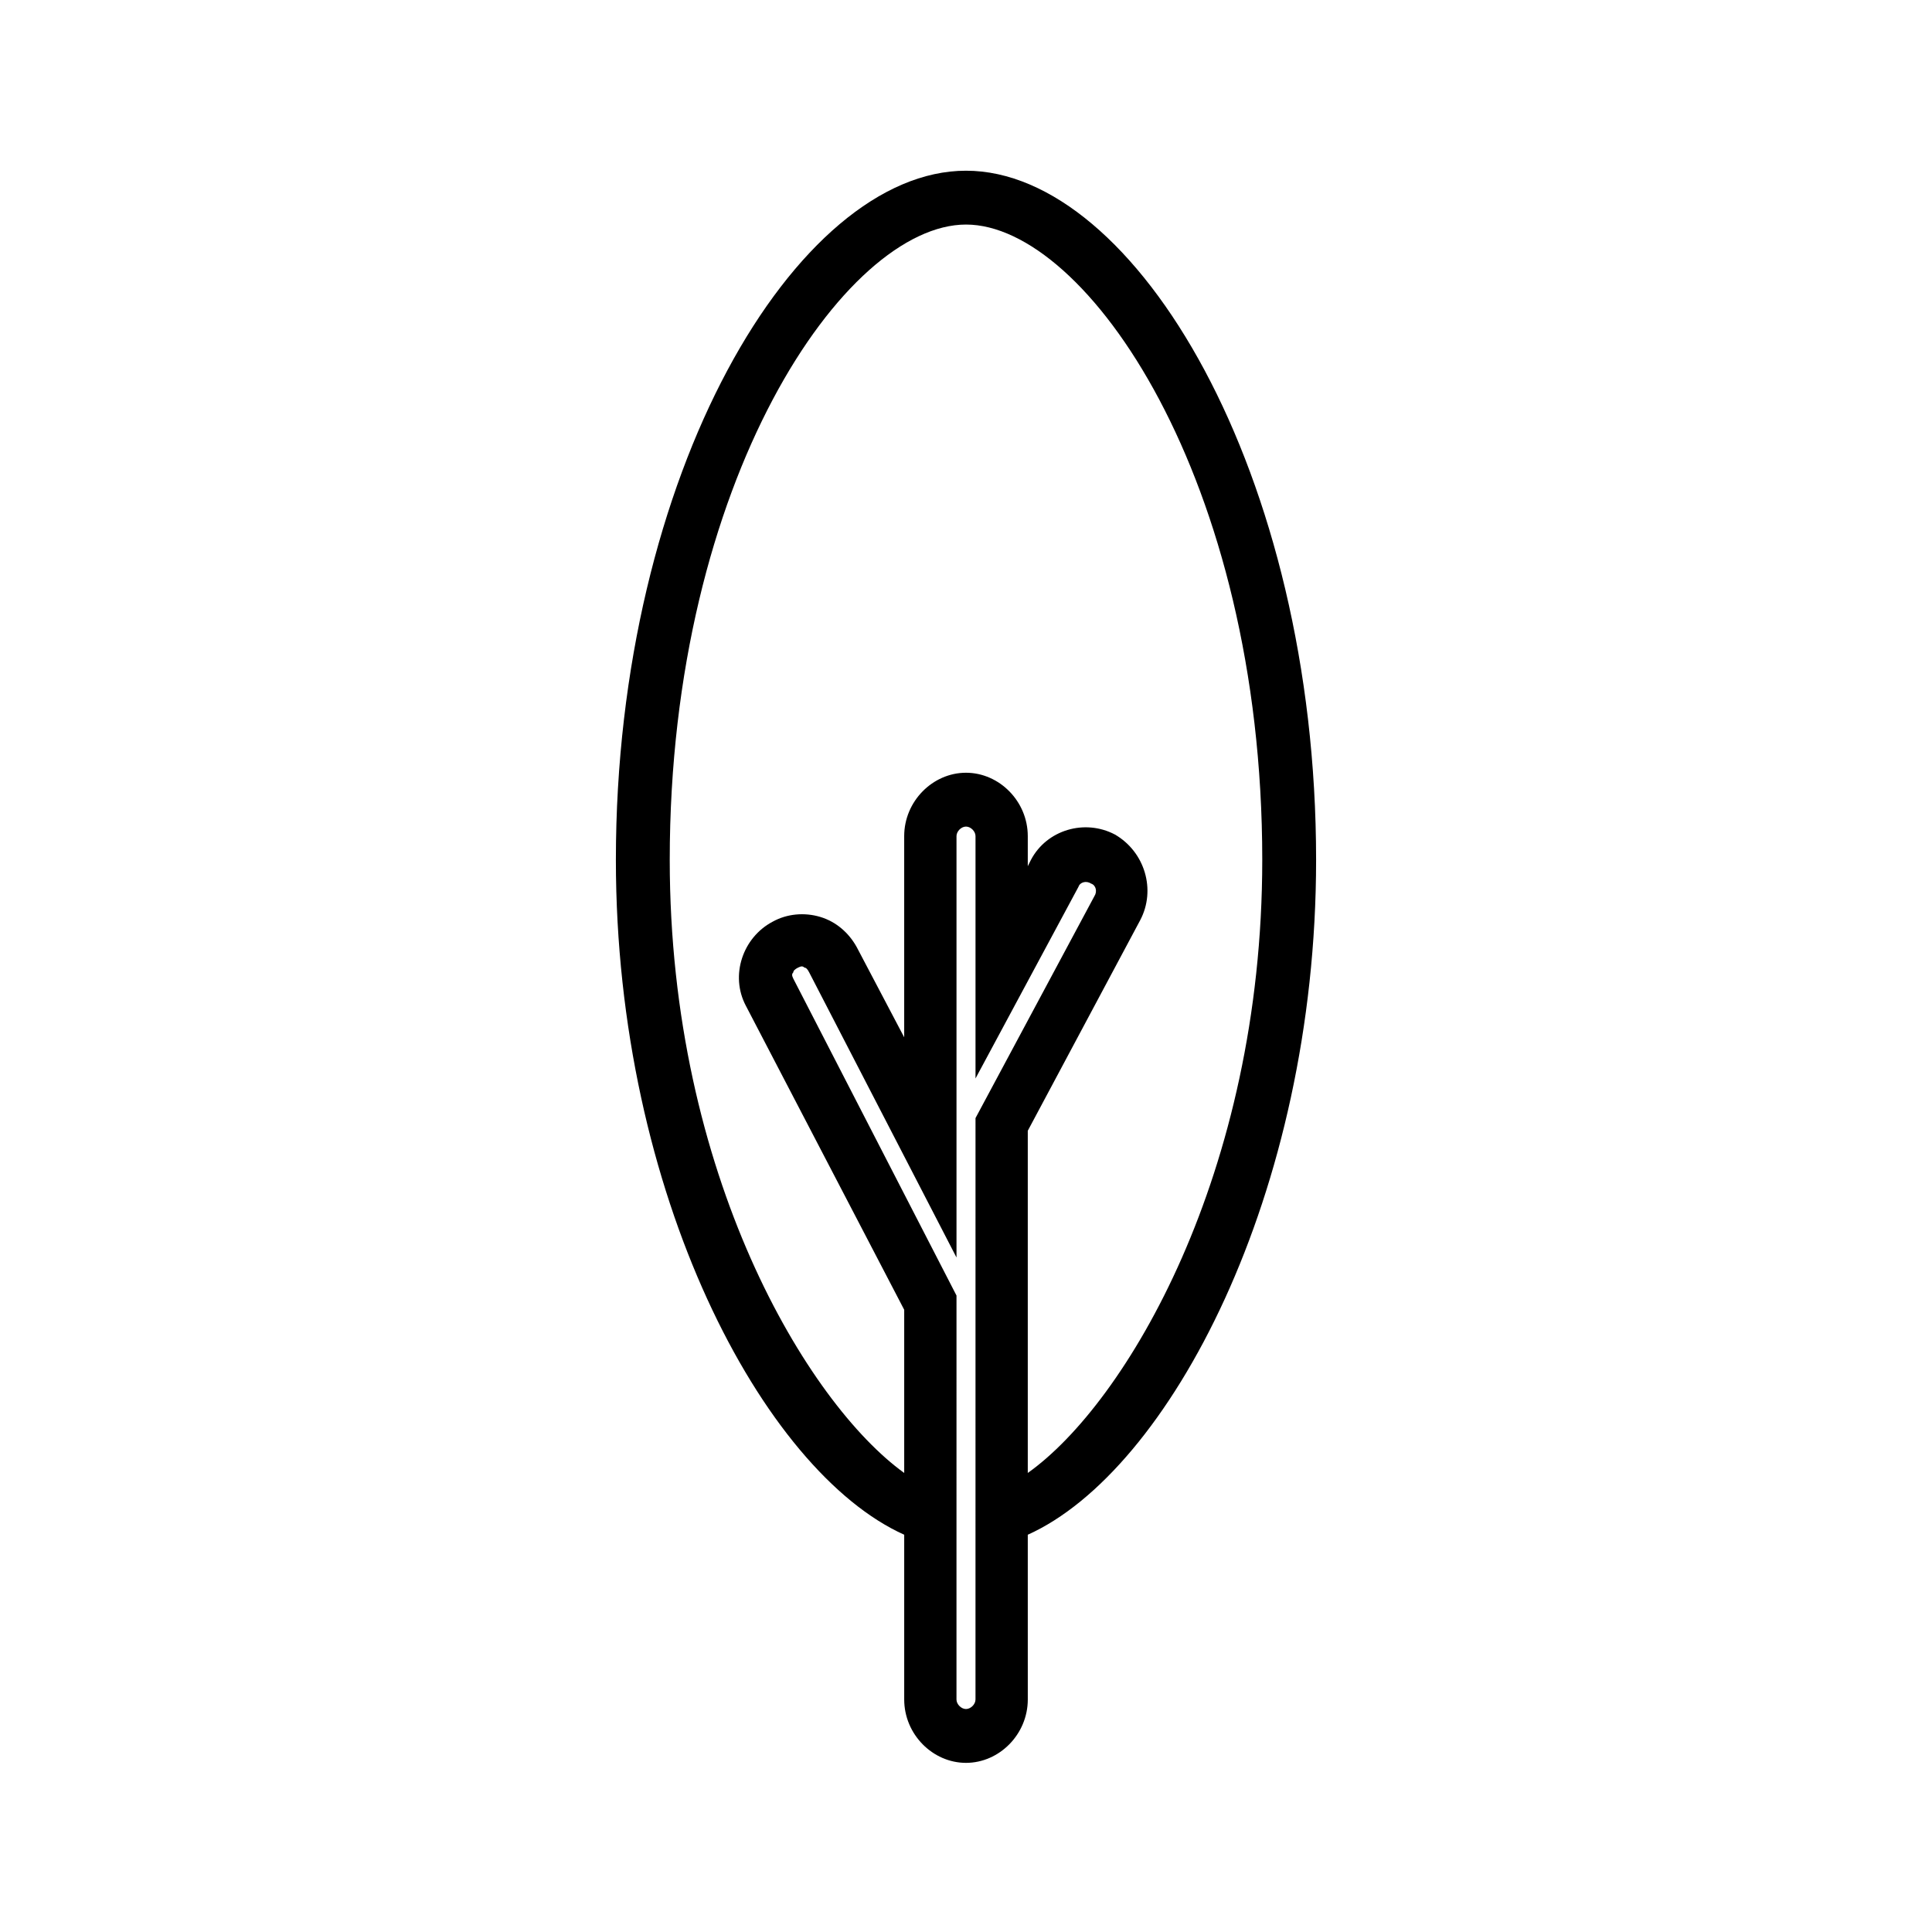 <?xml version="1.0" encoding="UTF-8"?>
<!-- The Best Svg Icon site in the world: iconSvg.co, Visit us! https://iconsvg.co -->
<svg fill="#000000" width="800px" height="800px" version="1.1" viewBox="144 144 512 512" xmlns="http://www.w3.org/2000/svg">
 <path d="m400 189.24c-44.922 0-92.785 80.191-92.785 182.63 0 88.586 39.047 162.06 76.41 178.85v43.664c0 9.238 7.559 16.793 16.375 16.793s16.375-7.559 16.375-16.793l-0.004-43.664c37.367-16.793 76.41-90.266 76.41-178.85 0.004-102.44-47.859-182.63-92.781-182.63zm2.516 405.15c0 1.258-1.258 2.519-2.519 2.519-1.258 0-2.519-1.258-2.519-2.519l0.004-107.06-43.242-83.969c-0.418-0.84-0.418-1.258 0-1.68 0-0.418 0.418-0.84 1.258-1.258s1.258-0.418 1.68 0c0.418 0 0.84 0.418 1.258 1.258l39.047 75.57v-111.68c0-1.258 1.258-2.519 2.519-2.519 1.258 0 2.519 1.258 2.519 2.519v64.234l27.289-50.797c0.418-1.258 2.098-1.68 3.359-0.84 1.258 0.418 1.68 2.098 0.84 3.359l-31.488 58.777zm13.855-60.039v-90.688l29.809-55.836c4.199-7.977 1.258-18.055-6.719-22.672-7.977-4.199-18.055-1.258-22.25 6.719l-0.84 1.68v-7.977c0-9.238-7.559-16.793-16.375-16.793s-16.375 7.559-16.375 16.793v53.32l-12.594-23.93c-2.098-3.777-5.457-6.719-9.656-7.977-4.199-1.258-8.816-0.84-12.594 1.258-7.977 4.199-11.336 14.273-7.137 22.25l41.984 80.609v43.242c-25.609-18.473-62.137-78.93-62.137-162.48 0-100.76 46.602-168.36 78.512-168.36 31.906 0 78.512 67.594 78.512 168.36-0.004 83.129-36.109 144.01-62.141 162.48z"/>
</svg>